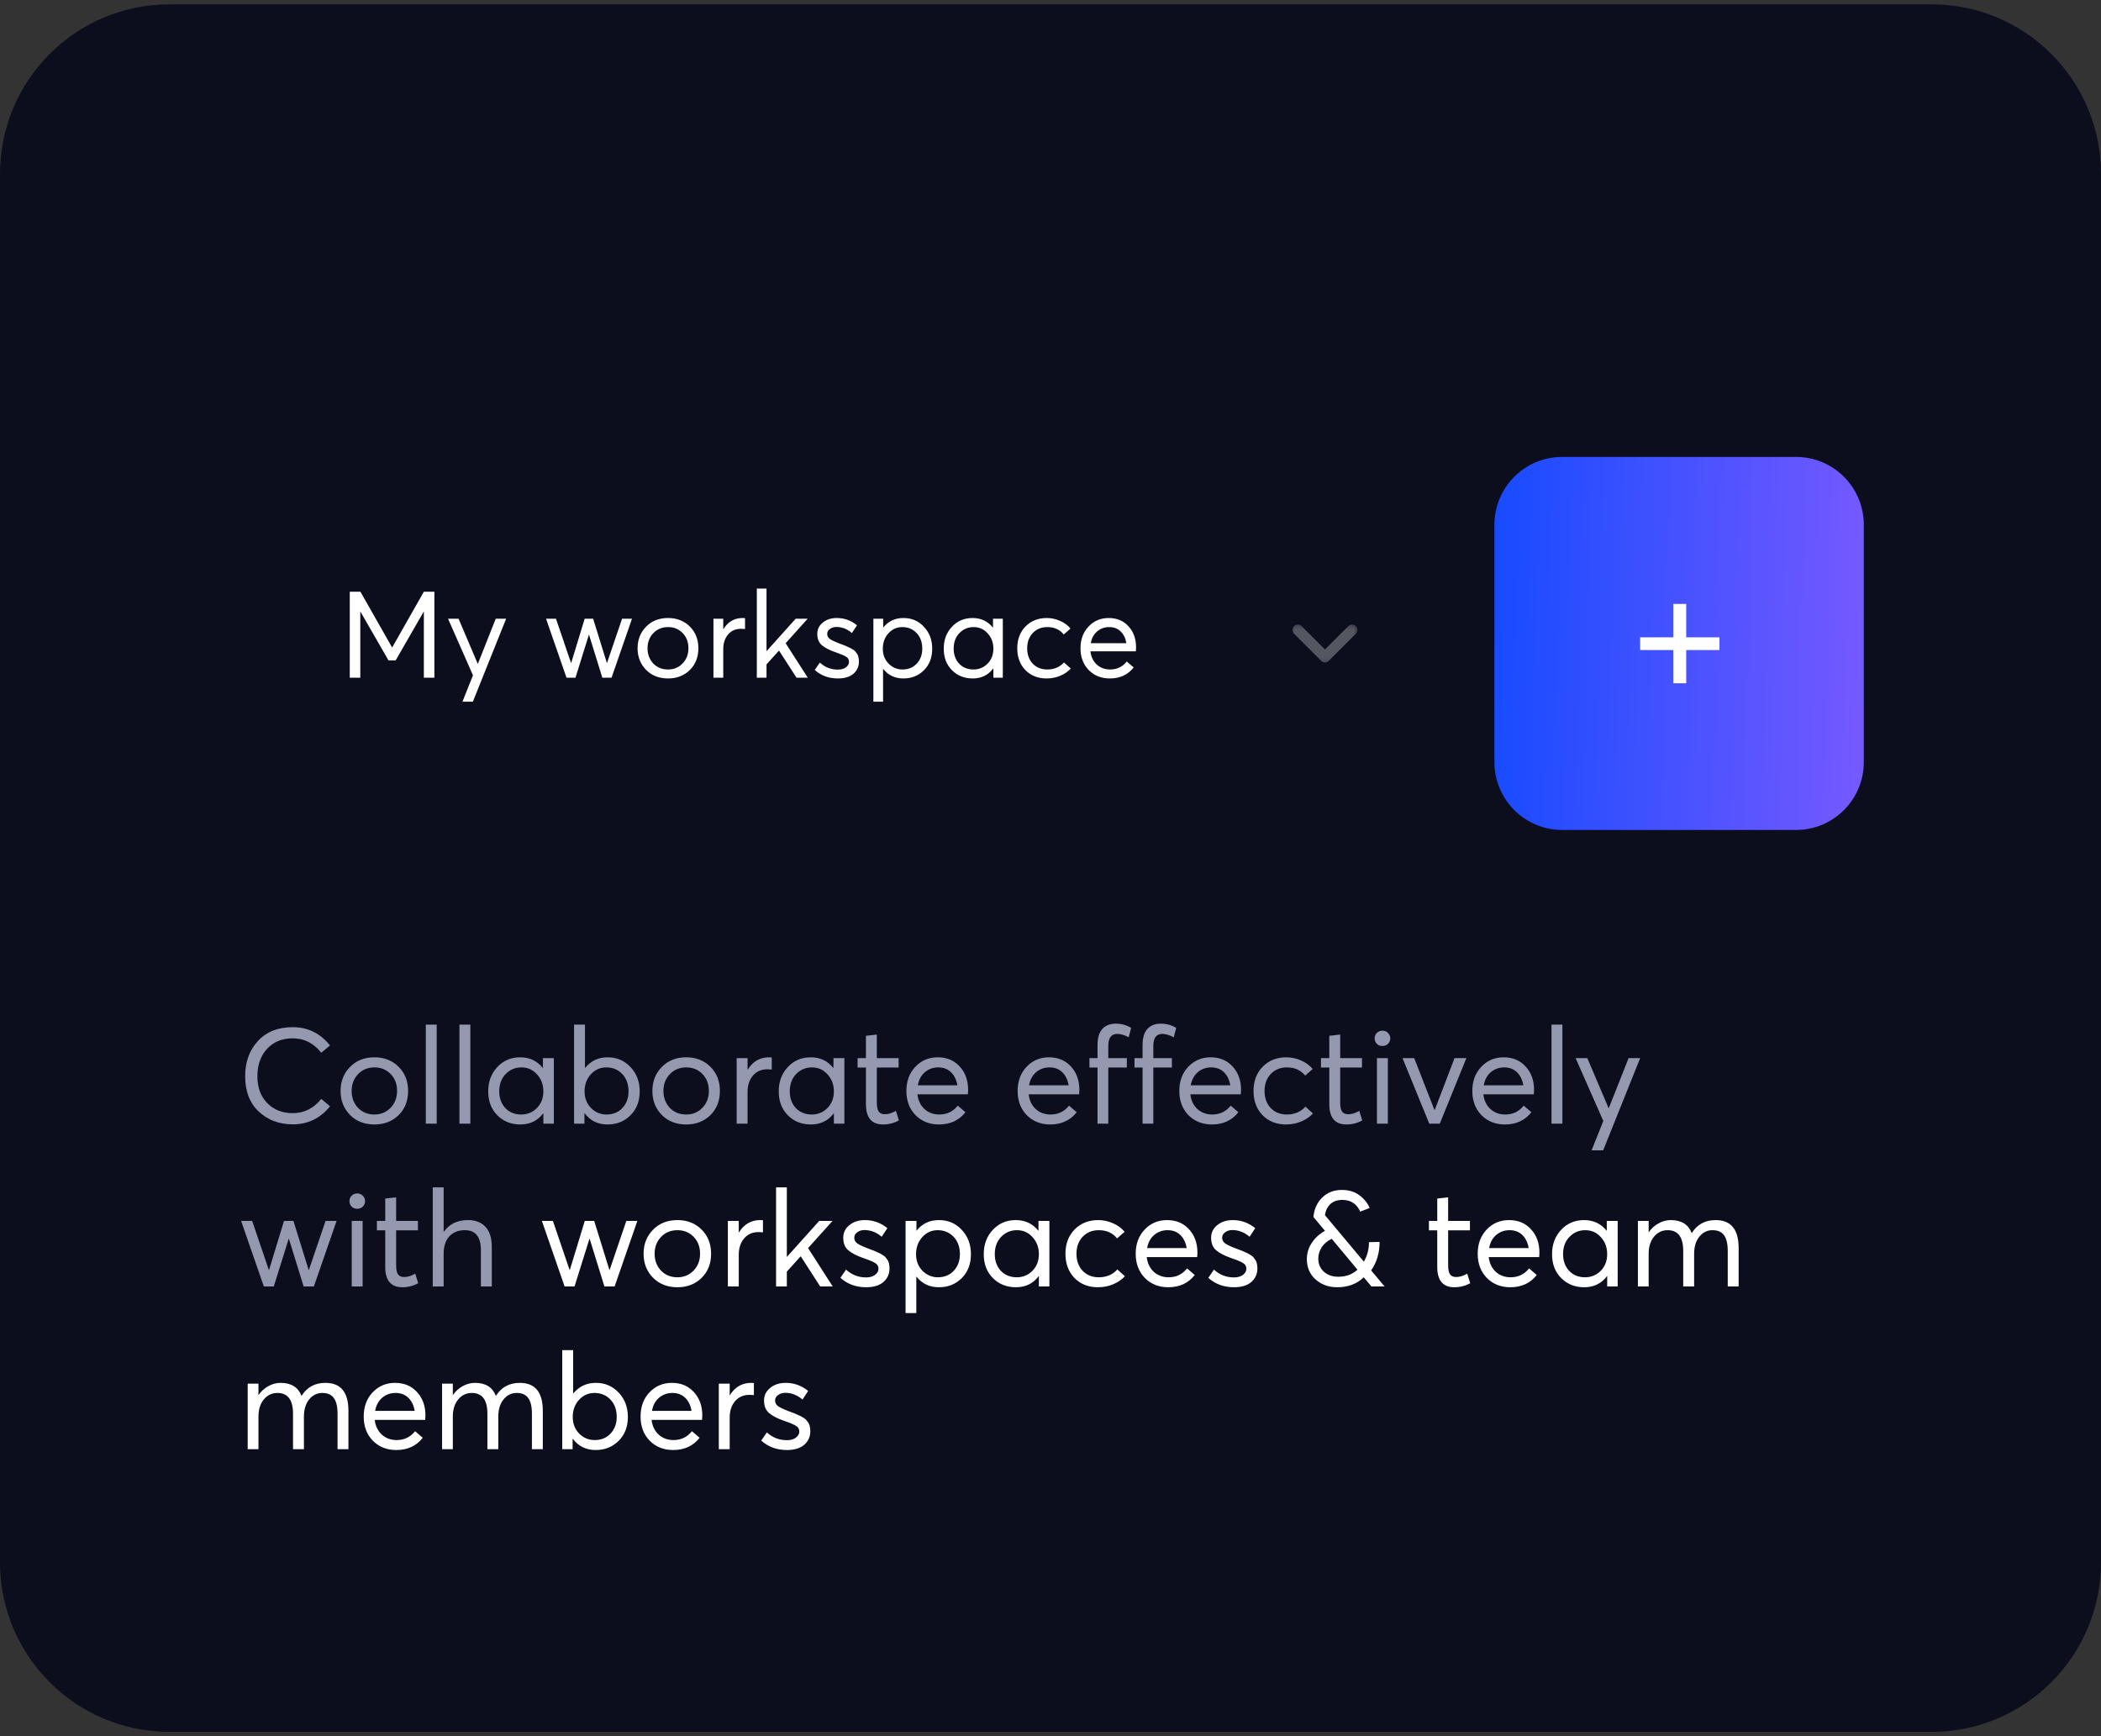 <svg width="392" height="324" viewBox="0 0 392 324" fill="none" xmlns="http://www.w3.org/2000/svg">
<rect x="0" y="0" width="392" height="324" fill="#333333" stroke="none"/>
<g clip-path="url(#clip0_2867_1558)">
<path d="M360.387 0.81H31.613C14.154 0.81 0 14.976 0 32.45V291.536C0 309.011 14.154 323.177 31.613 323.177H360.387C377.846 323.177 392 309.011 392 291.536V32.45C392 14.976 377.846 0.81 360.387 0.81Z" fill="#0C0E1D"/>
<path d="M259.858 84.012H63.226C52.75 84.012 44.258 92.511 44.258 102.996V137.168C44.258 147.653 52.75 156.152 63.226 156.152H259.858C270.333 156.152 278.826 147.653 278.826 137.168V102.996C278.826 92.511 270.333 84.012 259.858 84.012Z" fill="#0C0E1D"/>
<mask id="mask0_2867_1558" style="mask-type:luminance" maskUnits="userSpaceOnUse" x="240" y="116" width="14" height="8">
<path d="M253.536 116.285H240.891V123.879H253.536V116.285Z" fill="white"/>
</mask>
<g mask="url(#mask0_2867_1558)">
<path d="M252.27 117.551L247.212 122.613L242.154 117.551" stroke="white" stroke-opacity="0.3" stroke-width="2" stroke-linecap="round" stroke-linejoin="round"/>
</g>
<mask id="mask1_2867_1558" style="mask-type:luminance" maskUnits="userSpaceOnUse" x="63" y="102" width="172" height="36">
<path d="M234.568 102.996H63.227V137.168H234.568V102.996Z" fill="white"/>
</mask>
<g mask="url(#mask1_2867_1558)">
<path d="M79.081 110.419H81.046V126.467H79.081V114.171H79.036L73.819 123.235H72.487L67.27 114.171H67.225V126.467H65.26V110.419H67.247L73.141 120.794H73.187L79.081 110.419ZM92.493 115.459H94.436L88.225 130.943H86.283L88.248 126.015L83.596 115.459H85.56L89.128 123.845H89.174L92.493 115.459ZM116.064 115.459H117.916L114.099 126.467H112.383L109.899 118.443H109.876L107.369 126.467H105.698L101.882 115.459H103.733L106.534 123.687H106.579L109.086 115.459H110.667L113.218 123.687H113.264L116.064 115.459ZM124.652 126.603C122.966 126.603 121.596 126.068 120.542 124.998C119.488 123.928 118.961 122.587 118.961 120.975C118.961 119.362 119.488 118.021 120.542 116.951C121.596 115.866 122.966 115.324 124.652 115.324C126.278 115.324 127.625 115.851 128.695 116.906C129.764 117.961 130.299 119.317 130.299 120.975C130.299 122.632 129.764 123.988 128.695 125.043C127.625 126.083 126.278 126.603 124.652 126.603ZM124.652 124.93C125.721 124.93 126.616 124.561 127.34 123.823C128.077 123.069 128.446 122.12 128.446 120.975C128.446 119.814 128.084 118.865 127.362 118.126C126.639 117.388 125.736 117.019 124.652 117.019C123.523 117.019 122.597 117.403 121.874 118.172C121.167 118.925 120.813 119.859 120.813 120.975C120.813 122.09 121.167 123.031 121.874 123.8C122.597 124.553 123.523 124.93 124.652 124.93ZM138.556 115.324C138.782 115.324 138.933 115.331 139.008 115.346V117.381C138.677 117.35 138.436 117.335 138.285 117.335C137.261 117.335 136.448 117.689 135.846 118.398C135.244 119.106 134.943 120.025 134.943 121.155V126.467H133.113V115.459H134.943V117.403H134.966C135.823 116.017 137.021 115.324 138.556 115.324ZM145.364 121.427H145.318L143.014 123.981V126.467H141.207V109.831H143.014V121.472H143.06L148.457 115.459H150.693L146.583 120.025L150.715 126.467H148.615L145.364 121.427ZM156.327 126.603C154.627 126.603 153.189 126.075 152.014 125.02L152.962 123.642C153.911 124.516 155.032 124.953 156.327 124.953C156.96 124.953 157.464 124.809 157.841 124.523C158.216 124.237 158.405 123.89 158.405 123.483C158.405 123.062 158.216 122.745 157.841 122.534C157.479 122.308 156.839 122.037 155.921 121.72C155.861 121.705 155.815 121.69 155.785 121.675C154.716 121.299 153.896 120.869 153.324 120.387C152.766 119.905 152.488 119.204 152.488 118.285C152.488 117.441 152.827 116.74 153.505 116.183C154.197 115.61 155.07 115.324 156.124 115.324C157.525 115.324 158.782 115.776 159.896 116.68L158.947 118.126C158.074 117.373 157.102 116.996 156.034 116.996C155.598 116.996 155.206 117.117 154.859 117.358C154.513 117.599 154.339 117.908 154.339 118.285C154.339 118.677 154.505 118.993 154.836 119.234C155.183 119.475 155.71 119.731 156.417 120.003C156.538 120.048 156.756 120.131 157.072 120.251C157.403 120.372 157.622 120.455 157.727 120.5C157.833 120.545 158.013 120.628 158.27 120.748C158.525 120.854 158.698 120.937 158.789 120.997C158.879 121.042 159.014 121.125 159.195 121.246C159.391 121.366 159.519 121.472 159.58 121.562C159.654 121.653 159.745 121.773 159.85 121.924C159.97 122.074 160.054 122.225 160.099 122.376C160.144 122.511 160.182 122.677 160.212 122.873C160.242 123.054 160.257 123.25 160.257 123.461C160.257 124.365 159.919 125.118 159.241 125.721C158.563 126.309 157.592 126.603 156.327 126.603ZM164.806 117.087C165.754 115.911 167.004 115.324 168.554 115.324C170.105 115.324 171.385 115.874 172.393 116.974C173.417 118.059 173.929 119.415 173.929 121.042C173.929 122.7 173.417 124.041 172.393 125.066C171.37 126.09 170.09 126.603 168.554 126.603C166.988 126.603 165.739 126.015 164.806 124.84H164.76V130.943H162.953V115.459H164.783V117.087H164.806ZM168.373 124.93C169.472 124.93 170.361 124.568 171.039 123.845C171.73 123.107 172.077 122.172 172.077 121.042C172.077 119.837 171.723 118.865 171.016 118.126C170.308 117.388 169.42 117.019 168.35 117.019C167.312 117.019 166.446 117.411 165.754 118.194C165.061 118.963 164.715 119.912 164.715 121.042C164.715 122.172 165.076 123.107 165.799 123.845C166.522 124.568 167.379 124.93 168.373 124.93ZM185.273 115.459H187.103V126.467H185.342V124.727H185.319C184.386 125.977 183.105 126.603 181.48 126.603C179.928 126.603 178.641 126.09 177.618 125.066C176.594 124.041 176.082 122.7 176.082 121.042C176.082 119.415 176.586 118.059 177.595 116.974C178.618 115.874 179.905 115.324 181.457 115.324C183.023 115.324 184.287 115.919 185.251 117.109H185.273V115.459ZM181.638 124.93C182.661 124.93 183.535 124.568 184.257 123.845C184.98 123.107 185.342 122.172 185.342 121.042C185.342 119.912 184.988 118.963 184.279 118.194C183.586 117.411 182.714 117.019 181.659 117.019C180.606 117.019 179.718 117.396 178.995 118.149C178.287 118.887 177.934 119.852 177.934 121.042C177.934 122.172 178.273 123.107 178.95 123.845C179.642 124.568 180.538 124.93 181.638 124.93ZM195.242 126.603C193.646 126.603 192.336 126.083 191.313 125.043C190.304 123.988 189.799 122.632 189.799 120.975C189.799 119.317 190.311 117.961 191.334 116.906C192.374 115.851 193.699 115.324 195.31 115.324C196.152 115.324 196.965 115.497 197.748 115.844C198.546 116.175 199.208 116.657 199.736 117.29L198.471 118.398C197.734 117.478 196.71 117.019 195.4 117.019C194.301 117.019 193.398 117.388 192.69 118.126C191.997 118.865 191.65 119.814 191.65 120.975C191.65 122.15 191.997 123.107 192.69 123.845C193.383 124.568 194.286 124.93 195.4 124.93C196.679 124.93 197.719 124.493 198.517 123.619L199.781 124.749C199.299 125.292 198.66 125.736 197.862 126.083C197.064 126.429 196.19 126.603 195.242 126.603ZM211.963 120.794C211.963 120.914 211.956 121.072 211.941 121.268L211.919 121.54H203.449C203.571 122.564 203.962 123.386 204.624 124.003C205.302 124.621 206.138 124.93 207.131 124.93C208.41 124.93 209.442 124.433 210.225 123.438L211.512 124.546C210.444 125.917 208.96 126.603 207.063 126.603C205.483 126.603 204.173 126.083 203.133 125.043C202.11 123.988 201.598 122.632 201.598 120.975C201.598 119.332 202.095 117.983 203.089 116.928C204.097 115.859 205.354 115.324 206.86 115.324C208.381 115.324 209.608 115.836 210.541 116.861C211.489 117.885 211.963 119.196 211.963 120.794ZM209.096 117.833C208.539 117.29 207.823 117.019 206.95 117.019C206.077 117.019 205.325 117.29 204.693 117.833C204.074 118.36 203.683 119.091 203.518 120.025H210.156C210.006 119.106 209.653 118.375 209.096 117.833Z" fill="white"/>
</g>
<path d="M335.097 85.265H291.471C284.488 85.265 278.826 90.931 278.826 97.921V142.218C278.826 149.208 284.488 154.874 291.471 154.874H335.097C342.081 154.874 347.742 149.208 347.742 142.218V97.921C347.742 90.931 342.081 85.265 335.097 85.265Z" fill="url(#paint0_linear_2867_1558)"/>
<path d="M312.21 127.505V121.304H306.014V118.93H312.21V112.697H314.612V118.93H320.809V121.304H314.612V127.505H312.21Z" fill="white"/>
<path d="M54.622 209.808C52.096 209.808 49.98 209.013 48.273 207.422C46.584 205.832 45.739 203.638 45.739 200.842C45.739 198.197 46.525 196.012 48.098 194.288C49.687 192.546 51.862 191.676 54.622 191.676C57.432 191.676 59.749 192.813 61.573 195.091L59.941 196.447C58.52 194.656 56.746 193.76 54.622 193.76C52.614 193.76 51.009 194.421 49.804 195.745C48.616 197.049 48.023 198.749 48.023 200.842C48.023 202.935 48.641 204.609 49.879 205.866C51.117 207.105 52.698 207.724 54.622 207.724C56.746 207.724 58.52 206.836 59.941 205.062L61.573 206.443C59.766 208.687 57.449 209.808 54.622 209.808ZM69.87 209.833C67.997 209.833 66.474 209.239 65.303 208.05C64.132 206.862 63.547 205.371 63.547 203.58C63.547 201.788 64.132 200.298 65.303 199.11C66.474 197.904 67.997 197.301 69.87 197.301C71.677 197.301 73.174 197.887 74.362 199.059C75.55 200.231 76.144 201.739 76.144 203.58C76.144 205.421 75.55 206.929 74.362 208.101C73.174 209.255 71.677 209.833 69.87 209.833ZM69.87 207.974C71.058 207.974 72.053 207.564 72.856 206.744C73.676 205.907 74.086 204.852 74.086 203.58C74.086 202.29 73.684 201.236 72.881 200.415C72.079 199.595 71.075 199.184 69.87 199.184C68.616 199.184 67.587 199.611 66.784 200.465C65.998 201.303 65.605 202.341 65.605 203.58C65.605 204.819 65.998 205.866 66.784 206.719C67.587 207.557 68.616 207.974 69.87 207.974ZM79.448 209.683V191.198H81.48V209.683H79.448ZM85.721 209.683V191.198H87.753V209.683H85.721ZM101.303 197.452H103.336V209.683H101.379V207.749H101.354C100.316 209.139 98.894 209.833 97.088 209.833C95.365 209.833 93.934 209.264 92.797 208.125C91.659 206.987 91.091 205.497 91.091 203.655C91.091 201.847 91.651 200.34 92.772 199.134C93.909 197.913 95.34 197.301 97.063 197.301C98.802 197.301 100.208 197.962 101.278 199.284H101.303V197.452ZM97.263 207.974C98.401 207.974 99.371 207.573 100.174 206.769C100.977 205.949 101.379 204.91 101.379 203.655C101.379 202.399 100.986 201.345 100.199 200.491C99.43 199.62 98.46 199.184 97.289 199.184C96.118 199.184 95.131 199.603 94.328 200.44C93.541 201.261 93.148 202.332 93.148 203.655C93.148 204.91 93.525 205.949 94.277 206.769C95.047 207.573 96.042 207.974 97.263 207.974ZM113.383 197.301C115.089 197.301 116.511 197.913 117.649 199.134C118.786 200.34 119.355 201.847 119.355 203.655C119.355 205.497 118.778 206.987 117.624 208.125C116.486 209.264 115.064 209.833 113.358 209.833C111.551 209.833 110.129 209.139 109.092 207.749H109.042V209.683H107.11V191.198H109.142V199.284H109.167C110.238 197.962 111.643 197.301 113.383 197.301ZM113.157 207.974C114.378 207.974 115.365 207.573 116.118 206.769C116.888 205.949 117.272 204.91 117.272 203.655C117.272 202.316 116.879 201.236 116.093 200.415C115.307 199.595 114.32 199.184 113.132 199.184C111.978 199.184 111.008 199.62 110.221 200.491C109.452 201.345 109.067 202.399 109.067 203.655C109.067 204.91 109.469 205.949 110.272 206.769C111.074 207.573 112.036 207.974 113.157 207.974ZM128.044 209.833C126.171 209.833 124.648 209.239 123.477 208.05C122.306 206.862 121.721 205.371 121.721 203.58C121.721 201.788 122.306 200.298 123.477 199.11C124.648 197.904 126.171 197.301 128.044 197.301C129.851 197.301 131.348 197.887 132.536 199.059C133.723 200.231 134.317 201.739 134.317 203.58C134.317 205.421 133.723 206.929 132.536 208.101C131.348 209.255 129.851 209.833 128.044 209.833ZM128.044 207.974C129.232 207.974 130.227 207.564 131.03 206.744C131.85 205.907 132.26 204.852 132.26 203.58C132.26 202.29 131.858 201.236 131.055 200.415C130.252 199.595 129.249 199.184 128.044 199.184C126.79 199.184 125.761 199.611 124.958 200.465C124.172 201.303 123.778 202.341 123.778 203.58C123.778 204.819 124.172 205.866 124.958 206.719C125.761 207.557 126.79 207.974 128.044 207.974ZM143.493 197.301C143.744 197.301 143.911 197.309 143.995 197.327V199.587C143.627 199.553 143.36 199.536 143.192 199.536C142.055 199.536 141.151 199.93 140.482 200.717C139.813 201.503 139.478 202.524 139.478 203.781V209.683H137.446V197.452H139.478V199.611H139.503C140.457 198.071 141.787 197.301 143.493 197.301ZM155.508 197.452H157.54V209.683H155.583V207.749H155.558C154.521 209.139 153.099 209.833 151.292 209.833C149.569 209.833 148.139 209.264 147.002 208.125C145.864 206.987 145.295 205.497 145.295 203.655C145.295 201.847 145.855 200.34 146.977 199.134C148.113 197.913 149.543 197.301 151.267 197.301C153.007 197.301 154.412 197.962 155.483 199.284H155.508V197.452ZM151.468 207.974C152.605 207.974 153.576 207.573 154.379 206.769C155.182 205.949 155.583 204.91 155.583 203.655C155.583 202.399 155.19 201.345 154.403 200.491C153.634 199.62 152.664 199.184 151.493 199.184C150.322 199.184 149.335 199.603 148.532 200.44C147.745 201.261 147.352 202.332 147.352 203.655C147.352 204.91 147.729 205.949 148.481 206.769C149.251 207.573 150.247 207.974 151.468 207.974ZM164.752 209.833C162.627 209.833 161.565 208.569 161.565 206.04V199.21H160.01V197.452H161.565V193.283L163.597 193.056V197.452H167.663V199.21H163.597V205.739C163.597 206.493 163.706 207.045 163.924 207.397C164.157 207.749 164.551 207.925 165.103 207.925C165.739 207.925 166.425 207.715 167.161 207.297L167.713 209.08C166.809 209.582 165.823 209.833 164.752 209.833ZM180.63 203.379C180.63 203.513 180.621 203.689 180.605 203.907L180.58 204.208H171.17C171.305 205.346 171.74 206.258 172.475 206.945C173.228 207.631 174.156 207.974 175.26 207.974C176.683 207.974 177.828 207.422 178.698 206.318L180.128 207.548C178.941 209.072 177.293 209.833 175.185 209.833C173.429 209.833 171.973 209.255 170.819 208.101C169.682 206.929 169.113 205.421 169.113 203.58C169.113 201.755 169.664 200.256 170.768 199.084C171.89 197.895 173.286 197.301 174.959 197.301C176.65 197.301 178.013 197.871 179.05 199.009C180.103 200.148 180.63 201.604 180.63 203.379ZM177.444 200.088C176.824 199.486 176.03 199.184 175.06 199.184C174.089 199.184 173.253 199.486 172.55 200.088C171.865 200.675 171.43 201.487 171.245 202.524H178.624C178.455 201.503 178.062 200.692 177.444 200.088ZM201.386 203.379C201.386 203.513 201.377 203.689 201.361 203.907L201.336 204.208H191.926C192.06 205.346 192.494 206.258 193.231 206.945C193.984 207.631 194.912 207.974 196.016 207.974C197.438 207.974 198.584 207.422 199.454 206.318L200.884 207.548C199.697 209.072 198.049 209.833 195.941 209.833C194.185 209.833 192.729 209.255 191.575 208.101C190.437 206.929 189.868 205.421 189.868 203.58C189.868 201.755 190.42 200.256 191.524 199.084C192.646 197.895 194.042 197.301 195.715 197.301C197.404 197.301 198.767 197.871 199.805 199.009C200.859 200.148 201.386 201.604 201.386 203.379ZM198.2 200.088C197.58 199.486 196.786 199.184 195.815 199.184C194.845 199.184 194.009 199.486 193.306 200.088C192.62 200.675 192.186 201.487 192.001 202.524H199.378C199.211 201.503 198.818 200.692 198.2 200.088ZM204.772 209.683V199.21H203.266V197.452H204.772V194.99C204.772 193.684 205.066 192.697 205.651 192.027C206.253 191.357 207.098 191.022 208.185 191.022C209.222 191.022 210.176 191.282 211.046 191.801L210.594 193.559C209.791 193.14 209.081 192.931 208.461 192.931C207.341 192.931 206.781 193.676 206.781 195.166V197.452H210.243V199.21H206.781V209.683H204.772ZM213.178 209.683V199.21H211.672V197.452H213.178V194.99C213.178 193.684 213.47 192.697 214.055 192.027C214.658 191.357 215.503 191.022 216.591 191.022C217.628 191.022 218.581 191.282 219.451 191.801L219 193.559C218.197 193.14 217.485 192.931 216.866 192.931C215.746 192.931 215.185 193.676 215.185 195.166V197.452H218.648V199.21H215.185V209.683H213.178ZM231.551 203.379C231.551 203.513 231.542 203.689 231.526 203.907L231.501 204.208H222.091C222.225 205.346 222.66 206.258 223.396 206.945C224.149 207.631 225.077 207.974 226.181 207.974C227.603 207.974 228.749 207.422 229.619 206.318L231.049 207.548C229.862 209.072 228.214 209.833 226.106 209.833C224.35 209.833 222.894 209.255 221.74 208.101C220.602 206.929 220.034 205.421 220.034 203.58C220.034 201.755 220.585 200.256 221.689 199.084C222.811 197.895 224.207 197.301 225.88 197.301C227.569 197.301 228.934 197.871 229.97 199.009C231.024 200.148 231.551 201.604 231.551 203.379ZM228.365 200.088C227.745 199.486 226.951 199.184 225.981 199.184C225.01 199.184 224.174 199.486 223.471 200.088C222.786 200.675 222.351 201.487 222.166 202.524H229.543C229.376 201.503 228.983 200.692 228.365 200.088ZM239.926 209.833C238.153 209.833 236.698 209.255 235.56 208.101C234.439 206.929 233.879 205.421 233.879 203.58C233.879 201.739 234.447 200.231 235.585 199.059C236.739 197.887 238.211 197.301 240.001 197.301C240.938 197.301 241.842 197.494 242.712 197.878C243.598 198.247 244.334 198.783 244.92 199.486L243.515 200.717C242.694 199.696 241.557 199.184 240.102 199.184C238.88 199.184 237.876 199.595 237.091 200.415C236.321 201.236 235.936 202.29 235.936 203.58C235.936 204.886 236.321 205.949 237.091 206.769C237.86 207.573 238.864 207.974 240.102 207.974C241.523 207.974 242.678 207.49 243.564 206.518L244.97 207.774C244.434 208.377 243.723 208.87 242.837 209.255C241.951 209.641 240.979 209.833 239.926 209.833ZM251.204 209.833C249.08 209.833 248.018 208.569 248.018 206.04V199.21H246.461V197.452H248.018V193.283L250.05 193.056V197.452H254.115V199.21H250.05V205.739C250.05 206.493 250.159 207.045 250.376 207.397C250.61 207.749 251.003 207.925 251.556 207.925C252.191 207.925 252.877 207.715 253.613 207.297L254.164 209.08C253.262 209.582 252.275 209.833 251.204 209.833ZM257.939 195.191C257.52 195.191 257.169 195.057 256.884 194.789C256.618 194.505 256.484 194.161 256.484 193.76C256.484 193.358 256.618 193.023 256.884 192.755C257.169 192.47 257.52 192.329 257.939 192.329C258.34 192.329 258.684 192.47 258.968 192.755C259.252 193.04 259.395 193.375 259.395 193.76C259.395 194.161 259.252 194.505 258.968 194.789C258.684 195.057 258.34 195.191 257.939 195.191ZM256.91 209.683V197.452H258.943V209.683H256.91ZM271.388 197.452H273.596L268.628 209.683H266.672L261.678 197.452H263.861L267.625 207.096H267.7L271.388 197.452ZM286.221 203.379C286.221 203.513 286.212 203.689 286.196 203.907L286.171 204.208H276.761C276.894 205.346 277.329 206.258 278.065 206.945C278.819 207.631 279.747 207.974 280.851 207.974C282.273 207.974 283.419 207.422 284.289 206.318L285.719 207.548C284.532 209.072 282.883 209.833 280.776 209.833C279.02 209.833 277.564 209.255 276.41 208.101C275.272 206.929 274.703 205.421 274.703 203.58C274.703 201.755 275.255 200.256 276.359 199.084C277.48 197.895 278.877 197.301 280.55 197.301C282.239 197.301 283.602 197.871 284.641 199.009C285.694 200.148 286.221 201.604 286.221 203.379ZM283.035 200.088C282.415 199.486 281.621 199.184 280.65 199.184C279.68 199.184 278.844 199.486 278.141 200.088C277.456 200.675 277.021 201.487 276.836 202.524H284.213C284.046 201.503 283.653 200.692 283.035 200.088ZM289.477 209.683V191.198H291.509V209.683H289.477ZM303.861 197.452H306.018L299.118 214.655H296.961L299.143 209.18L293.974 197.452H296.158L300.122 206.769H300.173L303.861 197.452ZM60.745 227.827H62.802L58.561 240.058H56.654L53.894 231.142H53.869L51.084 240.058H49.227L44.986 227.827H47.044L50.155 236.968H50.206L52.991 227.827H54.747L57.583 236.968H57.633L60.745 227.827ZM66.656 225.566C66.238 225.566 65.886 225.432 65.602 225.164C65.334 224.88 65.201 224.536 65.201 224.135C65.201 223.733 65.334 223.398 65.602 223.13C65.886 222.845 66.238 222.704 66.656 222.704C67.057 222.704 67.4 222.845 67.685 223.13C67.969 223.415 68.111 223.75 68.111 224.135C68.111 224.536 67.969 224.88 67.685 225.164C67.4 225.432 67.057 225.566 66.656 225.566ZM65.627 240.058V227.827H67.659V240.058H65.627ZM75.065 240.208C72.94 240.208 71.878 238.944 71.878 236.415V229.585H70.322V227.827H71.878V223.658L73.911 223.431V227.827H77.976V229.585H73.911V236.114C73.911 236.868 74.019 237.42 74.237 237.772C74.471 238.124 74.864 238.3 75.416 238.3C76.052 238.3 76.738 238.09 77.474 237.672L78.026 239.455C77.123 239.957 76.135 240.208 75.065 240.208ZM87.317 227.676C88.705 227.676 89.792 228.095 90.579 228.932C91.365 229.768 91.758 231.033 91.758 232.724V240.058H89.725V233.302C89.725 230.807 88.73 229.559 86.739 229.559C85.518 229.559 84.548 229.944 83.829 230.715C83.126 231.484 82.775 232.549 82.775 233.904V240.058H80.742V221.573H82.775V229.835H82.825C83.845 228.396 85.343 227.676 87.317 227.676Z" fill="#9599B0"/>
<path d="M116.859 227.827H118.917L114.676 240.058H112.769L110.009 231.141H109.984L107.198 240.058H105.342L101.101 227.827H103.159L106.27 236.968H106.32L109.106 227.827H110.862L113.698 236.968H113.748L116.859 227.827ZM126.401 240.208C124.528 240.208 123.006 239.613 121.835 238.425C120.664 237.237 120.078 235.746 120.078 233.955C120.078 232.163 120.664 230.673 121.835 229.485C123.006 228.279 124.528 227.676 126.401 227.676C128.208 227.676 129.705 228.262 130.893 229.434C132.081 230.606 132.675 232.113 132.675 233.955C132.675 235.796 132.081 237.304 130.893 238.476C129.705 239.63 128.208 240.208 126.401 240.208ZM126.401 238.349C127.589 238.349 128.584 237.939 129.387 237.119C130.207 236.282 130.617 235.227 130.617 233.955C130.617 232.665 130.216 231.611 129.413 230.79C128.61 229.969 127.606 229.559 126.401 229.559C125.147 229.559 124.118 229.986 123.315 230.84C122.529 231.678 122.136 232.716 122.136 233.955C122.136 235.194 122.529 236.241 123.315 237.094C124.118 237.931 125.147 238.349 126.401 238.349ZM141.85 227.676C142.102 227.676 142.269 227.684 142.352 227.701V229.962C141.984 229.928 141.716 229.911 141.55 229.911C140.411 229.911 139.509 230.305 138.84 231.092C138.171 231.878 137.836 232.899 137.836 234.156V240.058H135.804V227.827H137.836V229.986H137.861C138.814 228.446 140.145 227.676 141.85 227.676ZM149.414 234.457H149.364L146.805 237.295V240.058H144.797V221.573H146.805V234.507H146.854L152.852 227.827H155.337L150.769 232.899L155.361 240.058H153.028L149.414 234.457ZM161.596 240.208C159.705 240.208 158.108 239.622 156.803 238.45L157.858 236.918C158.911 237.89 160.158 238.374 161.596 238.374C162.299 238.374 162.859 238.216 163.278 237.897C163.696 237.58 163.905 237.195 163.905 236.742C163.905 236.273 163.696 235.922 163.278 235.687C162.876 235.437 162.165 235.134 161.144 234.784C161.077 234.766 161.027 234.75 160.994 234.733C159.807 234.314 158.895 233.837 158.259 233.302C157.64 232.766 157.331 231.987 157.331 230.965C157.331 230.029 157.706 229.249 158.46 228.63C159.229 227.994 160.2 227.676 161.371 227.676C162.926 227.676 164.323 228.179 165.561 229.182L164.507 230.79C163.537 229.953 162.458 229.534 161.27 229.534C160.785 229.534 160.35 229.668 159.965 229.936C159.58 230.204 159.388 230.548 159.388 230.965C159.388 231.401 159.573 231.753 159.941 232.021C160.325 232.288 160.911 232.573 161.697 232.874C161.83 232.925 162.073 233.017 162.424 233.151C162.792 233.285 163.035 233.376 163.153 233.427C163.269 233.478 163.47 233.57 163.754 233.703C164.039 233.821 164.231 233.913 164.331 233.98C164.432 234.03 164.583 234.122 164.782 234.256C165 234.39 165.143 234.507 165.21 234.608C165.293 234.708 165.393 234.842 165.511 235.009C165.645 235.177 165.736 235.344 165.786 235.512C165.837 235.662 165.879 235.847 165.912 236.065C165.946 236.265 165.962 236.482 165.962 236.718C165.962 237.721 165.585 238.559 164.833 239.229C164.081 239.882 163.002 240.208 161.596 240.208ZM171.017 229.635C172.07 228.329 173.458 227.676 175.182 227.676C176.904 227.676 178.327 228.287 179.447 229.509C180.585 230.715 181.154 232.222 181.154 234.03C181.154 235.872 180.585 237.362 179.447 238.5C178.31 239.639 176.888 240.208 175.182 240.208C173.442 240.208 172.053 239.555 171.017 238.249H170.966V245.03H168.959V227.827H170.991V229.635H171.017ZM174.981 238.349C176.202 238.349 177.189 237.948 177.942 237.144C178.711 236.324 179.096 235.285 179.096 234.03C179.096 232.69 178.704 231.611 177.917 230.79C177.13 229.969 176.143 229.559 174.956 229.559C173.801 229.559 172.84 229.995 172.07 230.865C171.301 231.72 170.915 232.774 170.915 234.03C170.915 235.285 171.317 236.324 172.12 237.144C172.923 237.948 173.877 238.349 174.981 238.349ZM193.759 227.827H195.791V240.058H193.833V238.124H193.808C192.771 239.513 191.35 240.208 189.543 240.208C187.819 240.208 186.389 239.639 185.252 238.5C184.114 237.362 183.545 235.872 183.545 234.03C183.545 232.222 184.106 230.715 185.227 229.509C186.364 228.287 187.794 227.676 189.518 227.676C191.258 227.676 192.663 228.337 193.734 229.659H193.759V227.827ZM189.719 238.349C190.856 238.349 191.827 237.948 192.63 237.144C193.433 236.324 193.833 235.285 193.833 234.03C193.833 232.774 193.44 231.72 192.655 230.865C191.885 229.995 190.915 229.559 189.744 229.559C188.573 229.559 187.585 229.978 186.783 230.815C185.996 231.636 185.603 232.707 185.603 234.03C185.603 235.285 185.98 236.324 186.732 237.144C187.502 237.948 188.497 238.349 189.719 238.349ZM204.835 240.208C203.061 240.208 201.605 239.63 200.468 238.476C199.348 237.304 198.787 235.796 198.787 233.955C198.787 232.113 199.356 230.606 200.494 229.434C201.648 228.262 203.12 227.676 204.909 227.676C205.846 227.676 206.749 227.868 207.619 228.253C208.506 228.622 209.243 229.158 209.828 229.861L208.422 231.092C207.603 230.071 206.466 229.559 205.011 229.559C203.789 229.559 202.785 229.969 201.998 230.79C201.23 231.611 200.845 232.665 200.845 233.955C200.845 235.261 201.23 236.324 201.998 237.144C202.769 237.948 203.773 238.349 205.011 238.349C206.432 238.349 207.586 237.864 208.473 236.892L209.878 238.149C209.343 238.752 208.632 239.245 207.746 239.63C206.858 240.016 205.888 240.208 204.835 240.208ZM223.414 233.754C223.414 233.888 223.407 234.064 223.389 234.281L223.365 234.583H213.954C214.089 235.72 214.523 236.633 215.259 237.32C216.012 238.006 216.941 238.349 218.045 238.349C219.466 238.349 220.612 237.797 221.482 236.692L222.912 237.923C221.725 239.446 220.077 240.208 217.969 240.208C216.213 240.208 214.757 239.63 213.603 238.476C212.466 237.304 211.897 235.796 211.897 233.955C211.897 232.13 212.448 230.631 213.554 229.459C214.674 228.27 216.071 227.676 217.744 227.676C219.434 227.676 220.797 228.246 221.834 229.383C222.887 230.522 223.414 231.979 223.414 233.754ZM220.228 230.463C219.609 229.861 218.814 229.559 217.844 229.559C216.874 229.559 216.037 229.861 215.335 230.463C214.649 231.05 214.214 231.861 214.03 232.899H221.408C221.239 231.878 220.847 231.067 220.228 230.463ZM230.234 240.208C228.343 240.208 226.746 239.622 225.441 238.45L226.495 236.918C227.549 237.89 228.795 238.374 230.234 238.374C230.937 238.374 231.497 238.216 231.914 237.897C232.333 237.58 232.543 237.195 232.543 236.742C232.543 236.273 232.333 235.922 231.914 235.687C231.513 235.437 230.803 235.134 229.782 234.784C229.715 234.766 229.665 234.75 229.632 234.733C228.443 234.314 227.532 233.837 226.897 233.302C226.277 232.766 225.967 231.987 225.967 230.965C225.967 230.029 226.344 229.249 227.097 228.63C227.867 227.994 228.837 227.676 230.007 227.676C231.564 227.676 232.96 228.179 234.198 229.182L233.145 230.79C232.174 229.953 231.095 229.534 229.908 229.534C229.422 229.534 228.987 229.668 228.603 229.936C228.218 230.204 228.026 230.548 228.026 230.965C228.026 231.401 228.209 231.753 228.577 232.021C228.962 232.288 229.547 232.573 230.334 232.874C230.468 232.925 230.711 233.017 231.062 233.151C231.43 233.285 231.673 233.376 231.789 233.427C231.907 233.478 232.108 233.57 232.391 233.703C232.676 233.821 232.868 233.913 232.969 233.98C233.069 234.03 233.219 234.122 233.42 234.256C233.638 234.39 233.78 234.507 233.847 234.608C233.931 234.708 234.031 234.842 234.149 235.009C234.282 235.177 234.374 235.344 234.424 235.512C234.474 235.662 234.517 235.847 234.55 236.065C234.582 236.265 234.6 236.482 234.6 236.718C234.6 237.721 234.223 238.559 233.471 239.229C232.717 239.882 231.639 240.208 230.234 240.208ZM255.873 240.058L254.443 238.349C253.172 239.588 251.524 240.208 249.5 240.208C247.894 240.208 246.547 239.722 245.46 238.752C244.372 237.781 243.829 236.516 243.829 234.96C243.829 233.854 244.138 232.841 244.757 231.92C245.376 230.983 246.196 230.238 247.216 229.685L245.059 227.098C245.192 225.608 245.744 224.394 246.714 223.456C247.684 222.519 248.898 222.05 250.354 222.05C251.657 222.05 252.745 222.377 253.615 223.03C254.501 223.683 255.146 224.478 255.547 225.416L253.79 226.094C253.138 224.654 252.043 223.926 250.504 223.908C249.516 223.908 248.748 224.177 248.195 224.712C247.642 225.249 247.316 225.935 247.216 226.771L254.468 235.437C255.104 234.331 255.422 233.117 255.422 231.794L257.404 231.745C257.404 233.787 256.877 235.562 255.823 237.068L258.333 240.058H255.873ZM245.962 234.859C245.962 235.847 246.305 236.658 246.99 237.295C247.693 237.931 248.596 238.249 249.701 238.249C251.122 238.249 252.31 237.814 253.263 236.943V236.918L248.471 231.167C247.684 231.535 247.066 232.054 246.614 232.723C246.179 233.394 245.962 234.105 245.962 234.859ZM271.346 240.208C269.221 240.208 268.159 238.944 268.159 236.415V229.585H266.604V227.827H268.159V223.658L270.191 223.431V227.827H274.257V229.585H270.191V236.114C270.191 236.868 270.3 237.42 270.518 237.772C270.753 238.124 271.145 238.3 271.697 238.3C272.333 238.3 273.019 238.09 273.755 237.672L274.307 239.455C273.403 239.956 272.417 240.208 271.346 240.208ZM287.224 233.754C287.224 233.888 287.217 234.064 287.199 234.281L287.175 234.583H277.764C277.898 235.72 278.333 236.633 279.069 237.32C279.822 238.006 280.751 238.349 281.855 238.349C283.276 238.349 284.422 237.797 285.292 236.692L286.722 237.923C285.535 239.446 283.887 240.208 281.779 240.208C280.023 240.208 278.567 239.63 277.413 238.476C276.276 237.304 275.707 235.796 275.707 233.955C275.707 232.13 276.26 230.631 277.364 229.459C278.484 228.27 279.881 227.676 281.554 227.676C283.244 227.676 284.607 228.246 285.644 229.383C286.698 230.522 287.224 231.979 287.224 233.754ZM284.038 230.463C283.419 229.861 282.624 229.559 281.654 229.559C280.684 229.559 279.847 229.861 279.145 230.463C278.459 231.05 278.024 231.861 277.84 232.899H285.218C285.049 231.878 284.657 231.067 284.038 230.463ZM299.79 227.827H301.822V240.058H299.866V238.124H299.84C298.803 239.513 297.381 240.208 295.574 240.208C293.852 240.208 292.421 239.639 291.283 238.5C290.147 237.362 289.578 235.872 289.578 234.03C289.578 232.222 290.138 230.715 291.258 229.509C292.396 228.287 293.826 227.676 295.55 227.676C297.289 227.676 298.695 228.337 299.765 229.659H299.79V227.827ZM295.75 238.349C296.888 238.349 297.858 237.948 298.661 237.144C299.464 236.324 299.866 235.285 299.866 234.03C299.866 232.774 299.472 231.72 298.686 230.865C297.916 229.995 296.946 229.559 295.775 229.559C294.604 229.559 293.618 229.978 292.815 230.815C292.028 231.636 291.635 232.707 291.635 234.03C291.635 235.285 292.012 236.324 292.764 237.144C293.533 237.948 294.529 238.349 295.75 238.349ZM320.1 227.676C322.961 227.676 324.391 229.418 324.391 232.899V240.058H322.359V233.452C322.359 232.096 322.124 231.108 321.656 230.488C321.204 229.869 320.485 229.559 319.497 229.559C318.527 229.559 317.716 229.962 317.064 230.765C316.412 231.569 316.086 232.64 316.086 233.98V240.058H314.052V233.427C314.052 230.849 313.082 229.559 311.141 229.559C310.121 229.559 309.276 229.962 308.607 230.765C307.938 231.569 307.603 232.64 307.603 233.98V240.058H305.596V227.827H307.603V229.936H307.629C308.131 229.216 308.741 228.663 309.461 228.279C310.18 227.877 310.942 227.676 311.745 227.676C313.701 227.676 314.998 228.48 315.633 230.087H315.658C316.662 228.48 318.143 227.676 320.1 227.676ZM60.718 258.051C63.579 258.051 65.009 259.793 65.009 263.274V270.433H62.977V263.827C62.977 262.471 62.743 261.483 62.274 260.863C61.822 260.244 61.103 259.934 60.116 259.934C59.146 259.934 58.335 260.337 57.682 261.14C57.03 261.944 56.704 263.015 56.704 264.355V270.433H54.671V263.802C54.671 261.224 53.701 259.934 51.76 259.934C50.74 259.934 49.895 260.337 49.226 261.14C48.557 261.944 48.222 263.015 48.222 264.355V270.433H46.215V258.202H48.222V260.311H48.247C48.749 259.591 49.36 259.038 50.079 258.654C50.798 258.252 51.56 258.051 52.362 258.051C54.32 258.051 55.616 258.855 56.252 260.462H56.277C57.281 258.855 58.761 258.051 60.718 258.051ZM79.376 264.129C79.376 264.263 79.368 264.439 79.351 264.656L79.326 264.958H69.916C70.05 266.095 70.485 267.008 71.221 267.695C71.974 268.381 72.902 268.724 74.007 268.724C75.428 268.724 76.574 268.172 77.444 267.067L78.874 268.298C77.687 269.821 76.039 270.583 73.931 270.583C72.175 270.583 70.719 270.005 69.565 268.851C68.427 267.679 67.859 266.171 67.859 264.33C67.859 262.505 68.411 261.006 69.515 259.834C70.636 258.645 72.032 258.051 73.705 258.051C75.395 258.051 76.758 258.621 77.796 259.758C78.849 260.897 79.376 262.354 79.376 264.129ZM76.19 260.838C75.571 260.236 74.776 259.934 73.806 259.934C72.835 259.934 71.999 260.236 71.296 260.838C70.611 261.425 70.176 262.236 69.992 263.274H77.369C77.202 262.253 76.808 261.442 76.19 260.838ZM96.985 258.051C99.846 258.051 101.276 259.793 101.276 263.274V270.433H99.244V263.827C99.244 262.471 99.01 261.483 98.541 260.863C98.089 260.244 97.37 259.934 96.383 259.934C95.413 259.934 94.602 260.337 93.949 261.14C93.297 261.944 92.971 263.015 92.971 264.355V270.433H90.938V263.802C90.938 261.224 89.968 259.934 88.027 259.934C87.007 259.934 86.162 260.337 85.493 261.14C84.824 261.944 84.489 263.015 84.489 264.355V270.433H82.482V258.202H84.489V260.311H84.514C85.016 259.591 85.627 259.038 86.346 258.654C87.065 258.252 87.826 258.051 88.629 258.051C90.587 258.051 91.883 258.855 92.519 260.462H92.544C93.548 258.855 95.028 258.051 96.985 258.051ZM111.177 258.051C112.883 258.051 114.305 258.662 115.442 259.884C116.58 261.09 117.149 262.597 117.149 264.405C117.149 266.247 116.572 267.737 115.417 268.875C114.28 270.014 112.858 270.583 111.152 270.583C109.345 270.583 107.923 269.888 106.886 268.499H106.836V270.433H104.903V251.948H106.936V260.034H106.961C108.032 258.712 109.437 258.051 111.177 258.051ZM110.951 268.724C112.172 268.724 113.159 268.323 113.912 267.519C114.681 266.699 115.066 265.66 115.066 264.405C115.066 263.065 114.673 261.986 113.887 261.165C113.1 260.344 112.113 259.934 110.926 259.934C109.771 259.934 108.801 260.37 108.015 261.24C107.245 262.095 106.861 263.149 106.861 264.405C106.861 265.66 107.262 266.699 108.065 267.519C108.868 268.323 109.83 268.724 110.951 268.724ZM131.033 264.129C131.033 264.263 131.024 264.439 131.007 264.656L130.982 264.958H121.572C121.706 266.095 122.141 267.008 122.877 267.695C123.63 268.381 124.558 268.724 125.662 268.724C127.085 268.724 128.23 268.172 129.1 267.067L130.531 268.298C129.342 269.821 127.694 270.583 125.587 270.583C123.83 270.583 122.375 270.005 121.221 268.851C120.083 267.679 119.515 266.171 119.515 264.33C119.515 262.505 120.067 261.006 121.171 259.834C122.291 258.645 123.688 258.051 125.361 258.051C127.051 258.051 128.414 258.621 129.451 259.758C130.505 260.897 131.033 262.354 131.033 264.129ZM127.845 260.838C127.226 260.236 126.432 259.934 125.461 259.934C124.491 259.934 123.655 260.236 122.952 260.838C122.266 261.425 121.831 262.236 121.647 263.274H129.024C128.858 262.253 128.464 261.442 127.845 260.838ZM140.16 258.051C140.41 258.051 140.578 258.059 140.662 258.076V260.337C140.294 260.303 140.026 260.286 139.859 260.286C138.721 260.286 137.818 260.68 137.149 261.467C136.48 262.253 136.145 263.274 136.145 264.531V270.433H134.113V258.202H136.145V260.361H136.17C137.124 258.821 138.454 258.051 140.16 258.051ZM146.82 270.583C144.93 270.583 143.332 269.997 142.027 268.825L143.081 267.293C144.135 268.265 145.381 268.749 146.82 268.749C147.523 268.749 148.083 268.591 148.501 268.272C148.919 267.955 149.129 267.57 149.129 267.117C149.129 266.648 148.919 266.297 148.501 266.062C148.1 265.812 147.389 265.509 146.369 265.159C146.302 265.141 146.251 265.125 146.218 265.108C145.029 264.689 144.118 264.212 143.483 263.677C142.863 263.141 142.554 262.362 142.554 261.34C142.554 260.404 142.93 259.624 143.683 259.005C144.453 258.369 145.423 258.051 146.594 258.051C148.15 258.051 149.546 258.554 150.784 259.557L149.731 261.165C148.761 260.328 147.681 259.909 146.494 259.909C146.008 259.909 145.573 260.043 145.189 260.311C144.804 260.579 144.612 260.923 144.612 261.34C144.612 261.776 144.796 262.128 145.163 262.396C145.549 262.663 146.135 262.948 146.92 263.249C147.054 263.3 147.297 263.392 147.648 263.526C148.016 263.66 148.259 263.751 148.375 263.802C148.493 263.853 148.694 263.945 148.977 264.078C149.262 264.196 149.455 264.288 149.555 264.355C149.655 264.405 149.806 264.497 150.007 264.631C150.224 264.765 150.367 264.882 150.433 264.983C150.517 265.083 150.617 265.217 150.735 265.384C150.868 265.552 150.96 265.719 151.011 265.887C151.061 266.037 151.103 266.222 151.136 266.44C151.17 266.64 151.186 266.857 151.186 267.093C151.186 268.096 150.81 268.934 150.057 269.604C149.304 270.257 148.225 270.583 146.82 270.583Z" fill="white"/>
</g>
<defs>
<linearGradient id="paint0_linear_2867_1558" x1="278.807" y1="86.032" x2="349.446" y2="87.827" gradientUnits="userSpaceOnUse">
<stop stop-color="#174BFF"/>
<stop offset="1" stop-color="#7659FF"/>
</linearGradient>
<clipPath id="clip0_2867_1558">
<rect width="392" height="324" fill="white"/>
</clipPath>
</defs>
</svg>
